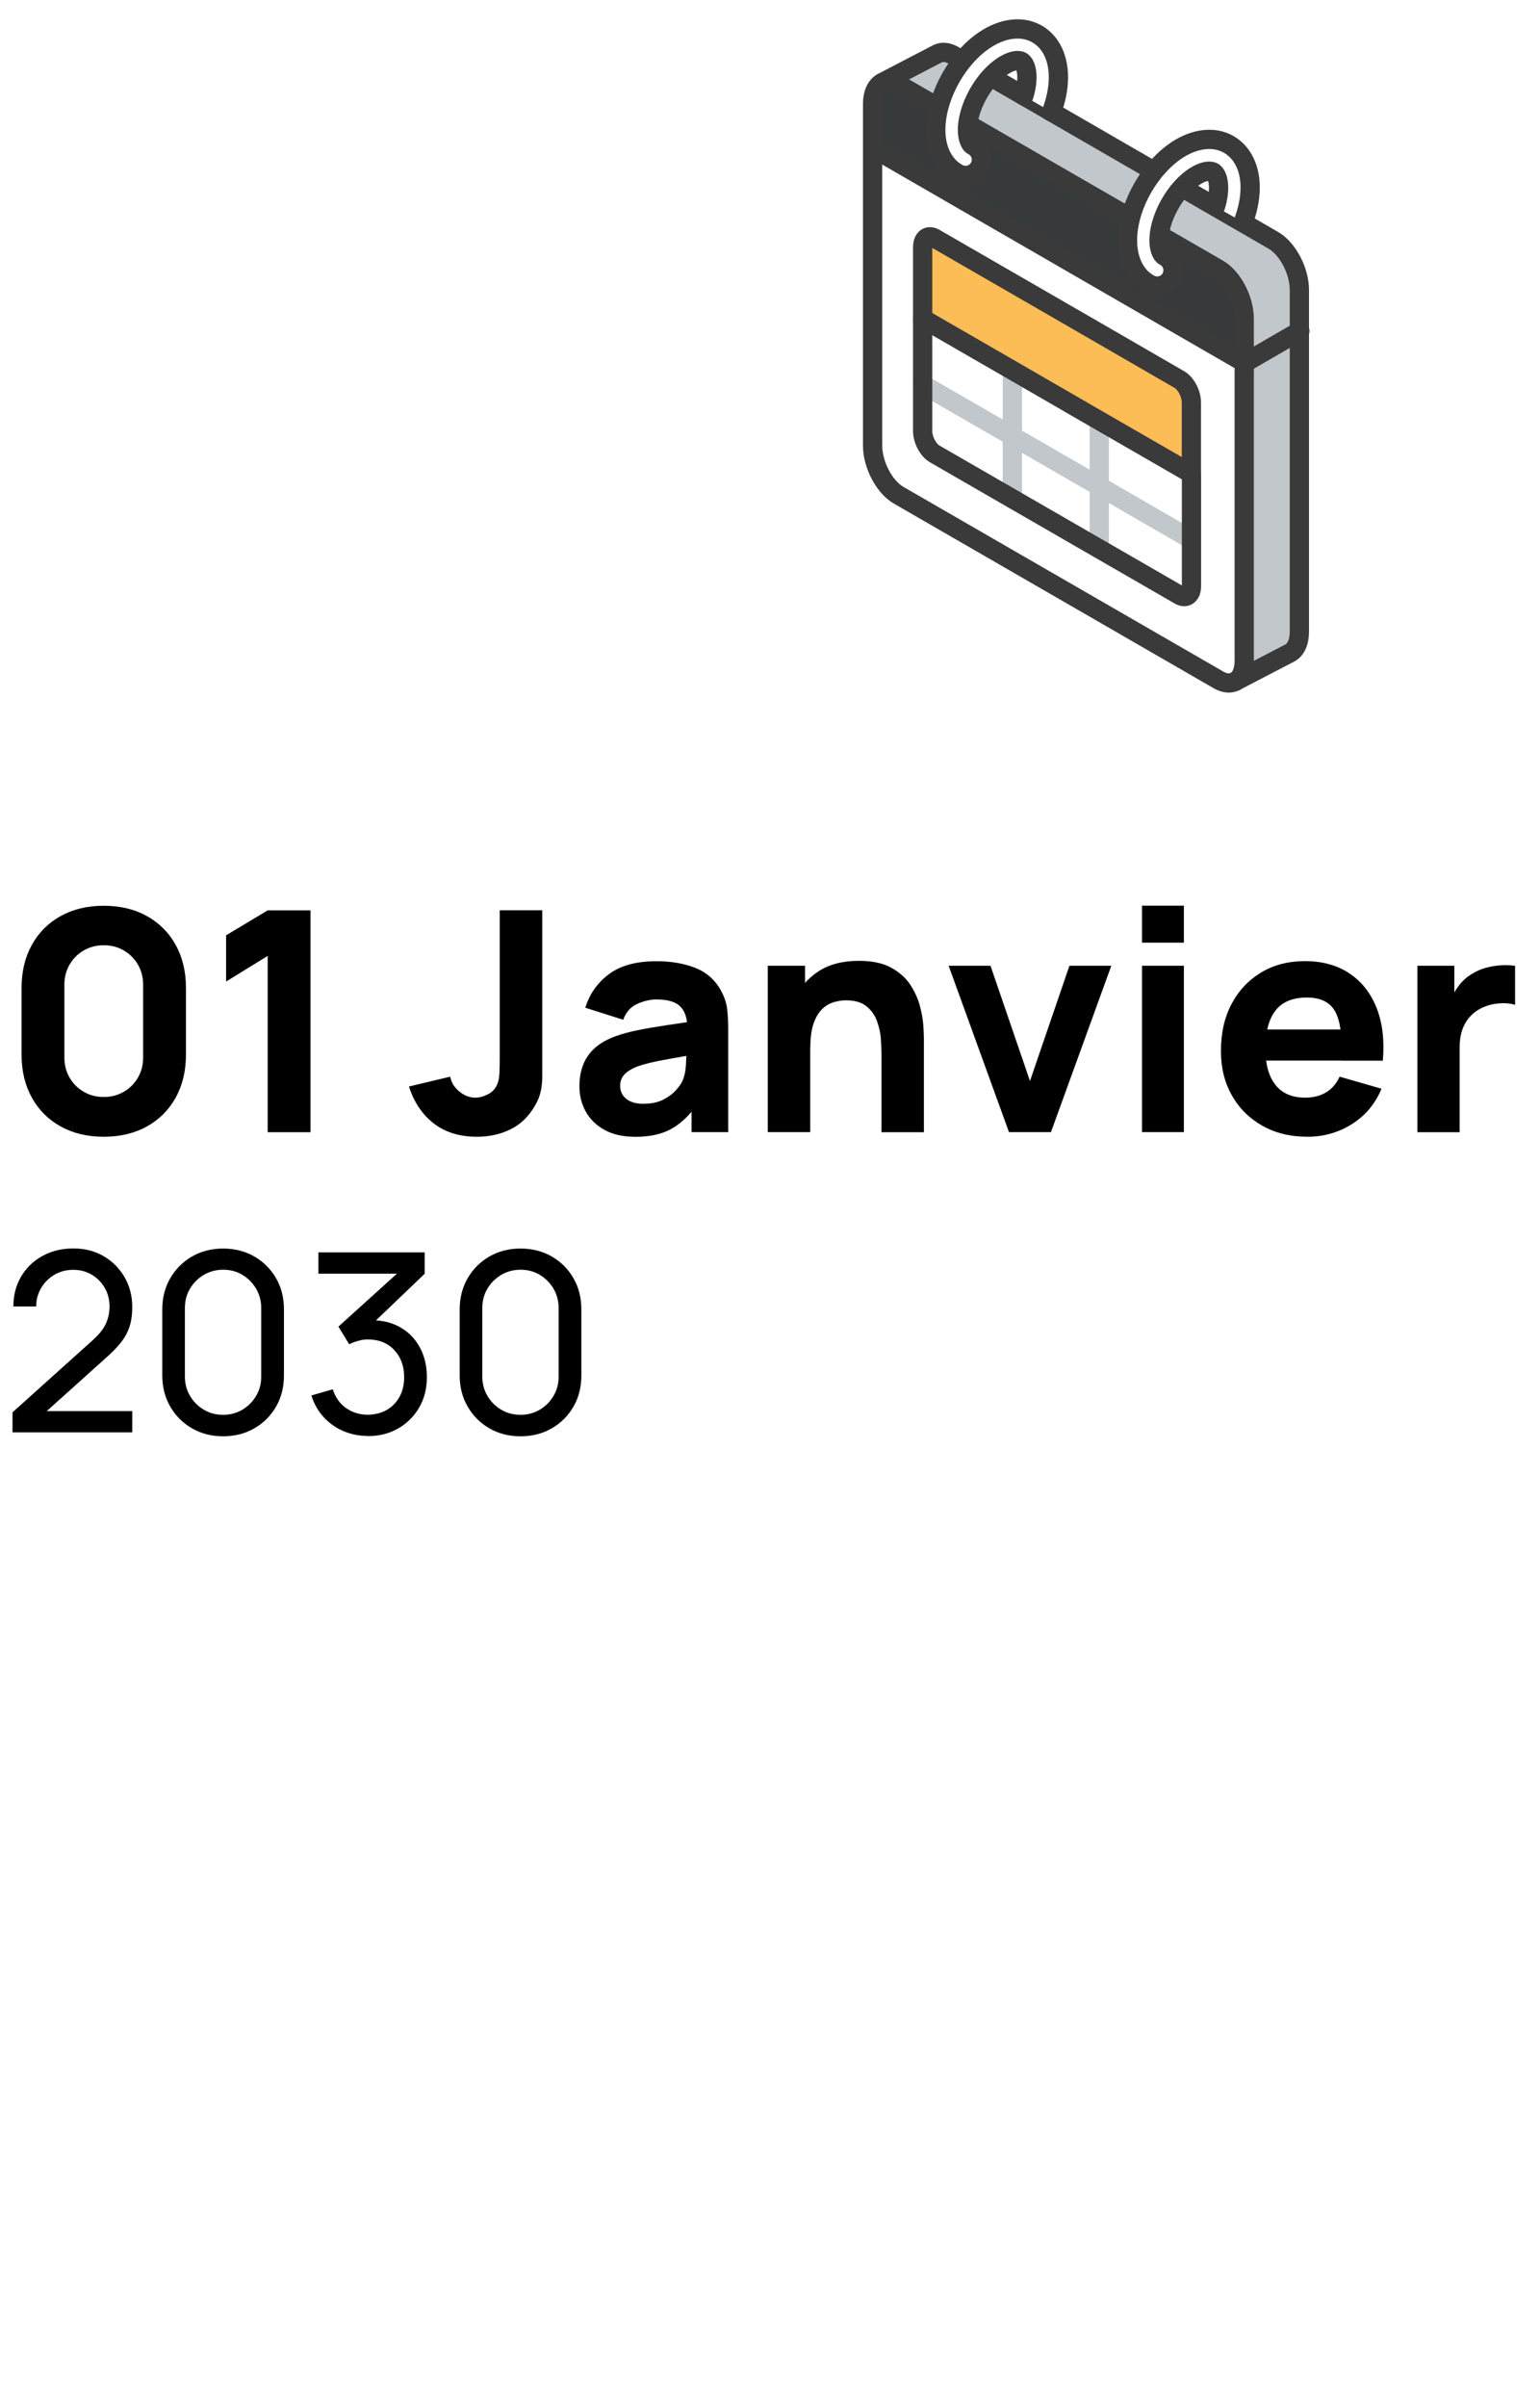 <?xml version="1.0" encoding="UTF-8"?>
<svg xmlns="http://www.w3.org/2000/svg" xmlns:xlink="http://www.w3.org/1999/xlink" viewBox="0 0 160 250">
  <defs>
    <style>
      .cls-1, .cls-2, .cls-3 {
        fill: none;
      }

      .cls-4 {
        fill: #c2c7cc;
      }

      .cls-5 {
        fill: #969a9e;
      }

      .cls-6 {
        isolation: isolate;
      }

      .cls-7 {
        fill: #fcbd57;
      }

      .cls-8, .cls-9 {
        fill: #fff;
      }

      .cls-8, .cls-2 {
        stroke: #3a3a3a;
      }

      .cls-8, .cls-2, .cls-3 {
        stroke-linecap: round;
        stroke-linejoin: round;
        stroke-width: 2px;
      }

      .cls-10 {
        fill: #373a3a;
      }

      .cls-3 {
        stroke: #c2c7cc;
      }

      .cls-11 {
        fill: url(#New_Pattern_Swatch_2);
      }
    </style>
    <pattern id="New_Pattern_Swatch_2" data-name="New Pattern Swatch 2" x="0" y="0" width="16" height="19" patternTransform="translate(-5987.95 -7335.94) scale(.19)" patternUnits="userSpaceOnUse" viewBox="0 0 16 19">
      <g>
        <rect class="cls-1" x="0" y="0" width="16" height="19"/>
        <g>
          <polygon class="cls-5" points="16 22.18 10.5 19 16 15.82 21.5 19 16 22.18"/>
          <polygon class="cls-5" points="8 12.68 2.5 9.5 8 6.32 13.5 9.5 8 12.68"/>
        </g>
        <polygon class="cls-5" points="0 22.18 -5.5 19 0 15.82 5.5 19 0 22.18"/>
        <polygon class="cls-5" points="16 3.18 10.5 0 16 -3.18 21.5 0 16 3.18"/>
        <polygon class="cls-5" points="0 3.18 -5.5 0 0 -3.18 5.5 0 0 3.18"/>
      </g>
    </pattern>
  </defs>
  <g class="cls-6">
    <g id="text">
      <g>
        <path d="M10.78,118.06c-1.71,0-3.2-.36-4.48-1.07-1.28-.71-2.28-1.71-2.99-2.99-.71-1.28-1.07-2.77-1.07-4.48v-6.91c0-1.71.36-3.2,1.07-4.48.71-1.28,1.71-2.28,2.99-2.99,1.28-.71,2.77-1.07,4.48-1.07s3.2.36,4.48,1.07c1.28.71,2.28,1.71,2.99,2.99.71,1.28,1.07,2.77,1.07,4.48v6.91c0,1.71-.36,3.2-1.07,4.48-.71,1.28-1.71,2.28-2.99,2.99-1.28.71-2.77,1.07-4.48,1.07ZM10.78,113.93c.77,0,1.46-.18,2.08-.54.62-.36,1.11-.85,1.47-1.47s.54-1.31.54-2.08v-7.58c0-.77-.18-1.46-.54-2.08s-.85-1.11-1.47-1.47c-.62-.36-1.31-.54-2.08-.54s-1.46.18-2.08.54c-.62.36-1.11.85-1.47,1.47s-.54,1.31-.54,2.08v7.58c0,.77.18,1.46.54,2.08s.85,1.11,1.47,1.47c.62.36,1.31.54,2.08.54Z"/>
        <path d="M27.81,117.58v-18.3l-4.32,2.66v-4.8l4.32-2.59h4.45v23.04h-4.45Z"/>
        <path d="M49.57,118.06c-1.83,0-3.35-.47-4.54-1.41-1.19-.94-2.03-2.21-2.54-3.81l4.29-1.02c.1.59.41,1.1.93,1.53s1.08.65,1.66.65c.41,0,.84-.11,1.3-.34.46-.22.8-.58,1-1.07.13-.31.2-.69.22-1.14.02-.45.03-.96.03-1.55v-15.36h4.42v15.36c0,.73,0,1.38,0,1.92,0,.54-.06,1.05-.16,1.53-.1.47-.3.97-.6,1.48-.65,1.13-1.5,1.95-2.54,2.46s-2.2.77-3.47.77Z"/>
        <path d="M65.95,118.06c-1.24,0-2.29-.24-3.14-.71-.86-.47-1.51-1.11-1.95-1.9-.44-.79-.66-1.67-.66-2.63,0-.8.12-1.53.37-2.19.25-.66.64-1.24,1.19-1.75.55-.51,1.29-.93,2.22-1.27.64-.23,1.4-.44,2.29-.62.89-.18,1.89-.35,3.01-.52,1.12-.16,2.35-.35,3.7-.55l-1.57.86c0-1.02-.25-1.78-.74-2.26-.49-.48-1.31-.72-2.46-.72-.64,0-1.31.15-2,.46-.69.31-1.18.86-1.46,1.65l-3.94-1.25c.44-1.43,1.26-2.59,2.46-3.49,1.21-.9,2.85-1.34,4.93-1.34,1.53,0,2.88.23,4.06.7,1.18.47,2.08,1.28,2.69,2.43.34.64.54,1.28.61,1.92.06.64.1,1.36.1,2.14v10.56h-3.81v-3.55l.54.74c-.84,1.16-1.75,2-2.73,2.52s-2.21.78-3.7.78ZM66.88,114.63c.8,0,1.47-.14,2.02-.42.55-.28.99-.61,1.31-.97.33-.36.55-.67.66-.91.22-.47.35-1.02.39-1.64.04-.62.06-1.14.06-1.56l1.28.32c-1.29.21-2.34.39-3.14.54-.8.14-1.45.27-1.94.39-.49.12-.92.25-1.3.38-.43.17-.77.36-1.03.55s-.45.41-.58.65c-.12.24-.18.5-.18.79,0,.39.1.73.3,1.02.2.28.48.5.84.65.36.15.79.22,1.3.22Z"/>
        <path d="M79.77,117.58v-17.28h3.87v5.73h.54v11.55h-4.42ZM91.58,117.58v-8.16c0-.39-.02-.9-.06-1.51-.04-.61-.18-1.23-.4-1.85-.22-.62-.59-1.14-1.1-1.55-.51-.42-1.22-.62-2.15-.62-.37,0-.77.06-1.2.18-.43.12-.83.34-1.2.68s-.68.83-.92,1.48c-.24.65-.36,1.52-.36,2.59l-2.5-1.19c0-1.37.28-2.64.83-3.84.55-1.19,1.39-2.16,2.5-2.9,1.11-.73,2.52-1.1,4.22-1.1,1.35,0,2.46.23,3.31.69.85.46,1.52,1.04,1.99,1.74.47.71.81,1.44,1.02,2.2.2.76.33,1.46.37,2.09.04.63.06,1.09.06,1.38v9.7h-4.42Z"/>
        <path d="M104.83,117.58l-6.27-17.28h4.35l4.1,11.97,4.1-11.97h4.35l-6.27,17.28h-4.35Z"/>
        <path d="M118.65,97.9v-3.84h4.35v3.84h-4.35ZM118.65,117.58v-17.28h4.35v17.28h-4.35Z"/>
        <path d="M135.84,118.06c-1.77,0-3.33-.38-4.68-1.14-1.35-.76-2.41-1.81-3.17-3.15s-1.14-2.87-1.14-4.6c0-1.89.37-3.53,1.12-4.93.75-1.4,1.78-2.48,3.09-3.26s2.82-1.16,4.53-1.16c1.81,0,3.35.43,4.62,1.28,1.27.85,2.21,2.05,2.82,3.6s.82,3.37.64,5.46h-4.3v-1.6c0-1.76-.28-3.03-.84-3.8s-1.48-1.16-2.74-1.16c-1.48,0-2.57.45-3.27,1.35-.7.9-1.05,2.23-1.05,3.99,0,1.61.35,2.86,1.05,3.74.7.88,1.73,1.32,3.08,1.32.85,0,1.58-.19,2.19-.56s1.07-.91,1.39-1.62l4.35,1.25c-.65,1.58-1.68,2.8-3.08,3.68-1.4.88-2.94,1.31-4.6,1.31ZM130.11,110.15v-3.23h11.46v3.23h-11.46Z"/>
        <path d="M147.26,117.58v-17.28h3.84v4.22l-.42-.54c.22-.6.52-1.14.9-1.63.37-.49.83-.9,1.38-1.22.42-.26.87-.46,1.36-.6s1-.23,1.52-.27,1.05-.02,1.57.04v4.06c-.48-.15-1.04-.2-1.67-.15-.63.05-1.21.2-1.72.44-.51.23-.94.55-1.3.94-.35.39-.62.85-.8,1.38-.18.53-.27,1.12-.27,1.79v8.83h-4.38Z"/>
        <path d="M1.3,148.76v-2.08s8.32-7.48,8.32-7.48c.69-.62,1.16-1.21,1.4-1.77.24-.56.36-1.13.36-1.72,0-.72-.16-1.37-.49-1.94-.33-.58-.78-1.04-1.35-1.38-.57-.34-1.21-.51-1.93-.51s-1.41.18-1.99.53c-.58.36-1.04.82-1.37,1.4-.33.58-.5,1.21-.49,1.88H1.39c0-1.17.27-2.21.81-3.12.54-.91,1.28-1.62,2.23-2.14.94-.52,2.02-.77,3.21-.77s2.2.27,3.12.8c.92.53,1.64,1.26,2.18,2.18.53.92.8,1.95.8,3.09,0,.82-.1,1.53-.31,2.13s-.52,1.14-.94,1.66c-.42.51-.96,1.05-1.6,1.61l-6.9,6.2-.3-.78h10.05v2.21H1.3Z"/>
        <path d="M23.18,149.17c-1.21,0-2.29-.28-3.24-.83-.95-.55-1.7-1.3-2.25-2.25s-.83-2.03-.83-3.24v-6.86c0-1.21.28-2.29.83-3.24s1.3-1.7,2.25-2.25c.95-.55,2.03-.83,3.24-.83s2.3.28,3.25.83c.95.55,1.7,1.3,2.25,2.25.55.95.82,2.03.82,3.24v6.86c0,1.21-.27,2.29-.82,3.24-.55.95-1.3,1.7-2.25,2.25-.95.55-2.04.83-3.25.83ZM23.18,146.94c.74,0,1.4-.18,2-.53.6-.36,1.07-.83,1.43-1.44.36-.6.53-1.27.53-1.99v-7.14c0-.73-.18-1.39-.53-2-.36-.6-.83-1.08-1.43-1.44-.6-.36-1.27-.53-2-.53s-1.39.18-2,.53c-.6.36-1.08.83-1.44,1.44-.36.6-.53,1.27-.53,2v7.14c0,.73.18,1.39.53,1.99.35.6.83,1.08,1.44,1.44.6.36,1.27.53,2,.53Z"/>
        <path d="M38.27,149.14c-.93,0-1.79-.17-2.59-.51-.8-.34-1.48-.83-2.06-1.46-.58-.63-1-1.38-1.27-2.24l2.22-.64c.29.87.76,1.53,1.43,1.98.67.45,1.42.67,2.25.66.76-.02,1.42-.19,1.98-.53.56-.33.99-.79,1.3-1.37.31-.58.46-1.25.46-2.01,0-1.15-.35-2.09-1.04-2.82-.69-.73-1.6-1.09-2.73-1.09-.31,0-.64.04-.98.14-.34.09-.66.21-.96.36l-1.12-1.83,6.94-6.28.3.78h-9.32v-2.21h11.04v2.22l-5.92,5.67-.03-.82c1.24-.08,2.32.13,3.25.62.93.49,1.65,1.19,2.16,2.11.52.92.77,1.97.77,3.16s-.27,2.25-.81,3.17c-.54.92-1.27,1.64-2.18,2.16-.92.52-1.96.79-3.12.79Z"/>
        <path d="M54.08,149.17c-1.21,0-2.29-.28-3.24-.83-.95-.55-1.7-1.3-2.25-2.25s-.83-2.03-.83-3.24v-6.86c0-1.21.28-2.29.83-3.24s1.3-1.7,2.25-2.25c.95-.55,2.03-.83,3.24-.83s2.3.28,3.25.83c.95.55,1.7,1.3,2.25,2.25.55.95.82,2.03.82,3.24v6.86c0,1.21-.27,2.29-.82,3.24-.55.95-1.3,1.7-2.25,2.25-.95.55-2.04.83-3.25.83ZM54.08,146.94c.74,0,1.4-.18,2-.53.6-.36,1.07-.83,1.43-1.44.36-.6.53-1.27.53-1.99v-7.14c0-.73-.18-1.39-.53-2-.36-.6-.83-1.08-1.43-1.44-.6-.36-1.27-.53-2-.53s-1.39.18-2,.53c-.6.36-1.08.83-1.44,1.44-.36.6-.53,1.27-.53,2v7.14c0,.73.18,1.39.53,1.99.35.6.83,1.08,1.44,1.44.6.36,1.27.53,2,.53Z"/>
      </g>
      <g>
        <path class="cls-11" d="M127.58,71.49l18.99,4.86c1.75.45,3.6.3,5.26-.42l5.75-2.49c1.82-.79,1.92-3.33.16-4.25l-33.63-17.69,3.47,19.99Z"/>
        <g>
          <g>
            <path class="cls-4" d="M135.01,34.4v31.2c0,1.12-.39,1.9-.98,2.21l-5.69,2.96c.56-.33.92-1.09.92-2.17v-30.95l.06.04,5.69-3.28Z"/>
            <path class="cls-4" d="M135.01,34.39v.02l-5.69,3.28-.06-.04v-4.55c0-1.99-1.21-4.29-2.7-5.16l-6.11-3.53c.02-.19.05-.39.09-.59.27-1.34.95-2.76,1.89-3.92.06-.07.11-.13.18-.21.06-.07.12-.14.19-.21l3.12,1.8.34.19,1.43.83,1.44.83,3.18,1.84c1.48.86,2.69,3.16,2.69,5.15v4.26Z"/>
            <path class="cls-9" d="M120.46,24.41c-.06.61-.03,1.16.11,1.57.06.17.12.31.19.42.08.11.16.19.25.23.8.42,1.11,1.42.68,2.22-.29.56-.86.87-1.45.87-.26,0-.52-.06-.77-.19-.55-.29-1.02-.71-1.39-1.24-.27-.39-.48-.82-.63-1.3-.35-1.07-.4-2.4-.11-3.82.04-.18.08-.36.12-.54.43-1.68,1.28-3.37,2.42-4.79.01-.02.03-.04.05-.07.06-.08.13-.16.21-.24,1.72-2.02,3.8-3.12,5.71-3.04,1.28.06,2.38.67,3.11,1.7,1.13,1.6,1.24,4.02.32,6.62-.03.1-.07.19-.13.28v.02s-1.45-.83-1.45-.83l-1.43-.83v-.02c.51-1.6.38-2.82,0-3.36-.15-.21-.31-.3-.58-.31-.61-.03-1.71.4-2.89,1.69-.06.07-.12.14-.19.21-.06.08-.12.14-.18.21-.93,1.17-1.62,2.59-1.89,3.92-.04.2-.07.4-.09.59Z"/>
            <path class="cls-9" d="M105.18,51.79l9.03,5.21h0l8.34,4.81c.69.4,1.25-.02,1.25-.94v-19.08c0-.92-.56-1.99-1.25-2.38l-8.23-4.76-9.13-5.27-8.06-4.65c-.69-.4-1.25.02-1.25.94v19.08c0,.92.56,1.99,1.25,2.38l8.06,4.65ZM129.26,37.68v30.92c0,1.09-.35,1.85-.92,2.17h-.01s-.02.02-.02.02c0,0,0,0-.01,0-.46.23-1.06.19-1.7-.18l-33.23-19.18c-1.49-.86-2.7-3.17-2.7-5.15V15.37h.01l38.58,22.28v.04Z"/>
            <path class="cls-10" d="M129.26,33.1v4.55l-38.58-22.28h-.01v-4.57c0-1.12.39-1.9.99-2.21,0,0,0,0,.01,0,.46-.23,1.05-.19,1.7.18l4.15,2.39h.01c-.05.18-.08.35-.12.52-.28,1.42-.24,2.75.11,3.81.15.48.37.91.64,1.3.37.53.84.95,1.39,1.24.24.13.51.19.77.19.59,0,1.16-.32,1.45-.87.43-.8.12-1.79-.68-2.22-.09-.05-.17-.12-.25-.23-.08-.11-.14-.24-.19-.42-.14-.42-.17-.98-.1-1.6l16.9,9.76c-.05.18-.09.36-.12.54-.28,1.42-.24,2.75.11,3.82.15.48.37.91.63,1.3.38.53.84.95,1.39,1.24.24.13.51.19.77.19.59,0,1.16-.31,1.45-.87.43-.8.12-1.8-.68-2.22-.09-.05-.17-.13-.25-.23-.07-.11-.14-.24-.19-.42-.14-.42-.17-.96-.11-1.57l6.11,3.53c1.49.86,2.7,3.17,2.7,5.16Z"/>
            <path class="cls-9" d="M123.79,55.94v4.93c0,.92-.56,1.34-1.25.94l-8.34-4.81v-6.49l9.4,5.43h.18Z"/>
            <polygon class="cls-9" points="123.79 55.64 123.79 55.94 123.61 55.94 114.21 50.51 114.21 43.68 123.61 49.1 123.79 49.1 123.79 55.64"/>
            <path class="cls-7" d="M123.79,47.89v1.21h-.18l-9.4-5.43-9.03-5.21-9.31-5.37v-7.41c0-.92.56-1.34,1.25-.94l8.06,4.65,9.13,5.27,8.23,4.76c.69.4,1.25,1.47,1.25,2.38v6.1Z"/>
            <path class="cls-4" d="M109.24,11.62l10.68,6.17s-.04.04-.05.07c-1.15,1.42-1.99,3.1-2.42,4.79l-16.9-9.76c.02-.18.05-.37.09-.55.27-1.33.95-2.76,1.89-3.92.06-.07.12-.14.18-.22.07-.08.14-.16.21-.23l3.1,1.79.35.2,1.45.84,1.42.82Z"/>
            <polygon class="cls-9" points="114.21 51.77 114.21 57 114.21 57 105.18 51.79 105.18 45.3 114.21 50.51 114.21 51.77"/>
            <polygon class="cls-9" points="114.21 43.68 114.21 50.51 105.18 45.3 105.18 45 105.18 38.46 114.21 43.68"/>
            <path class="cls-9" d="M109.04,4.71c1.12,1.6,1.24,4.02.33,6.63-.03.1-.08.19-.13.28l-1.42-.82-1.45-.84c.5-1.6.36-2.82-.01-3.36-.15-.21-.31-.3-.57-.31-.6-.03-1.7.4-2.87,1.67-.07.07-.14.15-.21.23-.07.08-.12.15-.18.22-.93,1.16-1.62,2.59-1.89,3.92-.04.19-.07.38-.09.55-.07.62-.03,1.18.1,1.6.06.18.12.31.19.42.07.11.15.18.25.23.8.43,1.11,1.42.68,2.22-.3.56-.86.87-1.45.87-.26,0-.52-.06-.77-.19-.55-.29-1.02-.71-1.39-1.24-.27-.39-.49-.82-.64-1.3-.35-1.07-.4-2.39-.11-3.81.04-.17.07-.34.12-.52.43-1.69,1.28-3.38,2.42-4.81,0,0,.02-.02.02-.02.01-.01.02-.03.04-.04.06-.09.13-.17.2-.25,1.73-2.02,3.82-3.12,5.72-3.03,1.27.06,2.37.67,3.1,1.7Z"/>
            <path class="cls-9" d="M105.18,45.3v6.49l-8.06-4.65c-.69-.4-1.25-1.47-1.25-2.38v-4.82l9.31,5.37Z"/>
            <polygon class="cls-9" points="105.18 45 105.18 45.3 95.87 39.93 95.87 39.63 95.87 33.09 105.18 38.46 105.18 45"/>
            <path class="cls-4" d="M100.01,6.29s-.02.03-.04.04c0,0-.02.02-.02.02-1.15,1.43-2,3.11-2.42,4.81h-.01s-4.15-2.4-4.15-2.4c-.64-.37-1.24-.41-1.7-.18v-.02s5.71-2.98,5.71-2.98c.47-.24,1.06-.2,1.71.17l.91.53h0Z"/>
          </g>
          <g>
            <polyline class="cls-3" points="95.87 39.93 105.18 45.3 114.21 50.51 123.61 55.94"/>
            <polyline class="cls-3" points="105.18 38.46 105.18 45 105.18 45.3 105.18 51.79 105.18 51.8"/>
            <polyline class="cls-3" points="114.21 43.68 114.21 50.51 114.21 51.77 114.21 57"/>
            <path class="cls-2" d="M120.4,24.38l.06.03,6.11,3.53c1.49.86,2.7,3.17,2.7,5.16v35.5c0,1.09-.35,1.85-.92,2.17"/>
            <polyline class="cls-2" points="90.68 15.37 129.26 37.65 129.33 37.68 135.01 34.4 135.05 34.38"/>
            <path class="cls-2" d="M91.67,8.57l5.72-2.98c.47-.24,1.06-.2,1.71.17l.91.53"/>
            <polyline class="cls-2" points="102.91 7.96 106.01 9.75 106.37 9.96 107.82 10.79 109.24 11.62 119.92 17.79"/>
            <path class="cls-2" d="M91.66,8.6s0,0,.01,0c.46-.23,1.05-.19,1.7.18l4.15,2.39"/>
            <path class="cls-2" d="M122.79,19.47h.01s3.12,1.81,3.12,1.81l.34.19,1.43.83,1.44.83,3.18,1.84c1.48.86,2.69,3.16,2.69,5.15v35.48c0,1.12-.39,1.9-.98,2.21l-5.69,2.96h-.01s-.02.02-.02.02c0,0,0,0-.01,0-.46.23-1.06.19-1.7-.18l-33.23-19.18c-1.49-.86-2.7-3.17-2.7-5.15V10.8c0-1.12.39-1.9.99-2.21"/>
            <line class="cls-2" x1="100.55" y1="12.88" x2="117.45" y2="22.64"/>
            <path class="cls-8" d="M126.28,21.45c.5-1.6.37-2.82-.01-3.36-.15-.21-.31-.3-.58-.31-.61-.03-1.71.4-2.89,1.69-.06.07-.12.14-.19.21-.06.08-.12.14-.18.21-.93,1.17-1.62,2.59-1.89,3.92-.04.2-.07.4-.09.59-.06.61-.03,1.16.11,1.57.06.17.12.31.19.42.08.11.16.19.25.23.8.42,1.11,1.42.68,2.22-.29.56-.86.87-1.45.87-.26,0-.52-.06-.77-.19-.55-.29-1.02-.71-1.39-1.24-.27-.39-.48-.82-.63-1.3-.35-1.07-.4-2.4-.11-3.82.04-.18.08-.36.12-.54.43-1.68,1.28-3.37,2.42-4.79.01-.02.03-.04.05-.07.06-.08.13-.16.21-.24,1.72-2.02,3.8-3.12,5.71-3.04,1.28.06,2.38.67,3.11,1.7,1.13,1.6,1.24,4.02.32,6.62-.03.1-.07.19-.13.28"/>
            <path class="cls-8" d="M106.37,9.96c.5-1.6.36-2.82-.01-3.36-.15-.21-.31-.3-.57-.31-.6-.03-1.7.4-2.87,1.67-.07.07-.14.15-.21.23-.07.08-.12.15-.18.22-.93,1.16-1.62,2.59-1.89,3.92-.04.19-.07.38-.09.55-.07.62-.03,1.18.1,1.6.06.18.12.31.19.42.07.11.15.18.25.23.8.43,1.11,1.42.68,2.22-.3.56-.86.87-1.45.87-.26,0-.52-.06-.77-.19-.55-.29-1.02-.71-1.39-1.24-.27-.39-.49-.82-.64-1.3-.35-1.07-.4-2.39-.11-3.81.04-.17.07-.34.12-.52.43-1.69,1.28-3.38,2.42-4.81,0,0,.02-.02.02-.02.01-.01.02-.03.04-.04.06-.09.13-.17.2-.25,1.73-2.02,3.82-3.12,5.72-3.03,1.27.06,2.37.67,3.1,1.7,1.12,1.6,1.24,4.02.33,6.63-.03.1-.08.19-.13.28"/>
            <path class="cls-2" d="M123.79,49.1v11.77c0,.92-.56,1.34-1.25.94l-8.34-4.81h0l-9.03-5.21-8.06-4.65c-.69-.4-1.25-1.47-1.25-2.38v-19.08c0-.92.56-1.34,1.25-.94l8.06,4.65,9.13,5.27,8.23,4.76c.69.4,1.25,1.47,1.25,2.38v7.31Z"/>
            <polyline class="cls-2" points="95.87 33.09 105.18 38.46 114.21 43.68 123.61 49.1"/>
          </g>
        </g>
      </g>
    </g>
  </g>
</svg>
